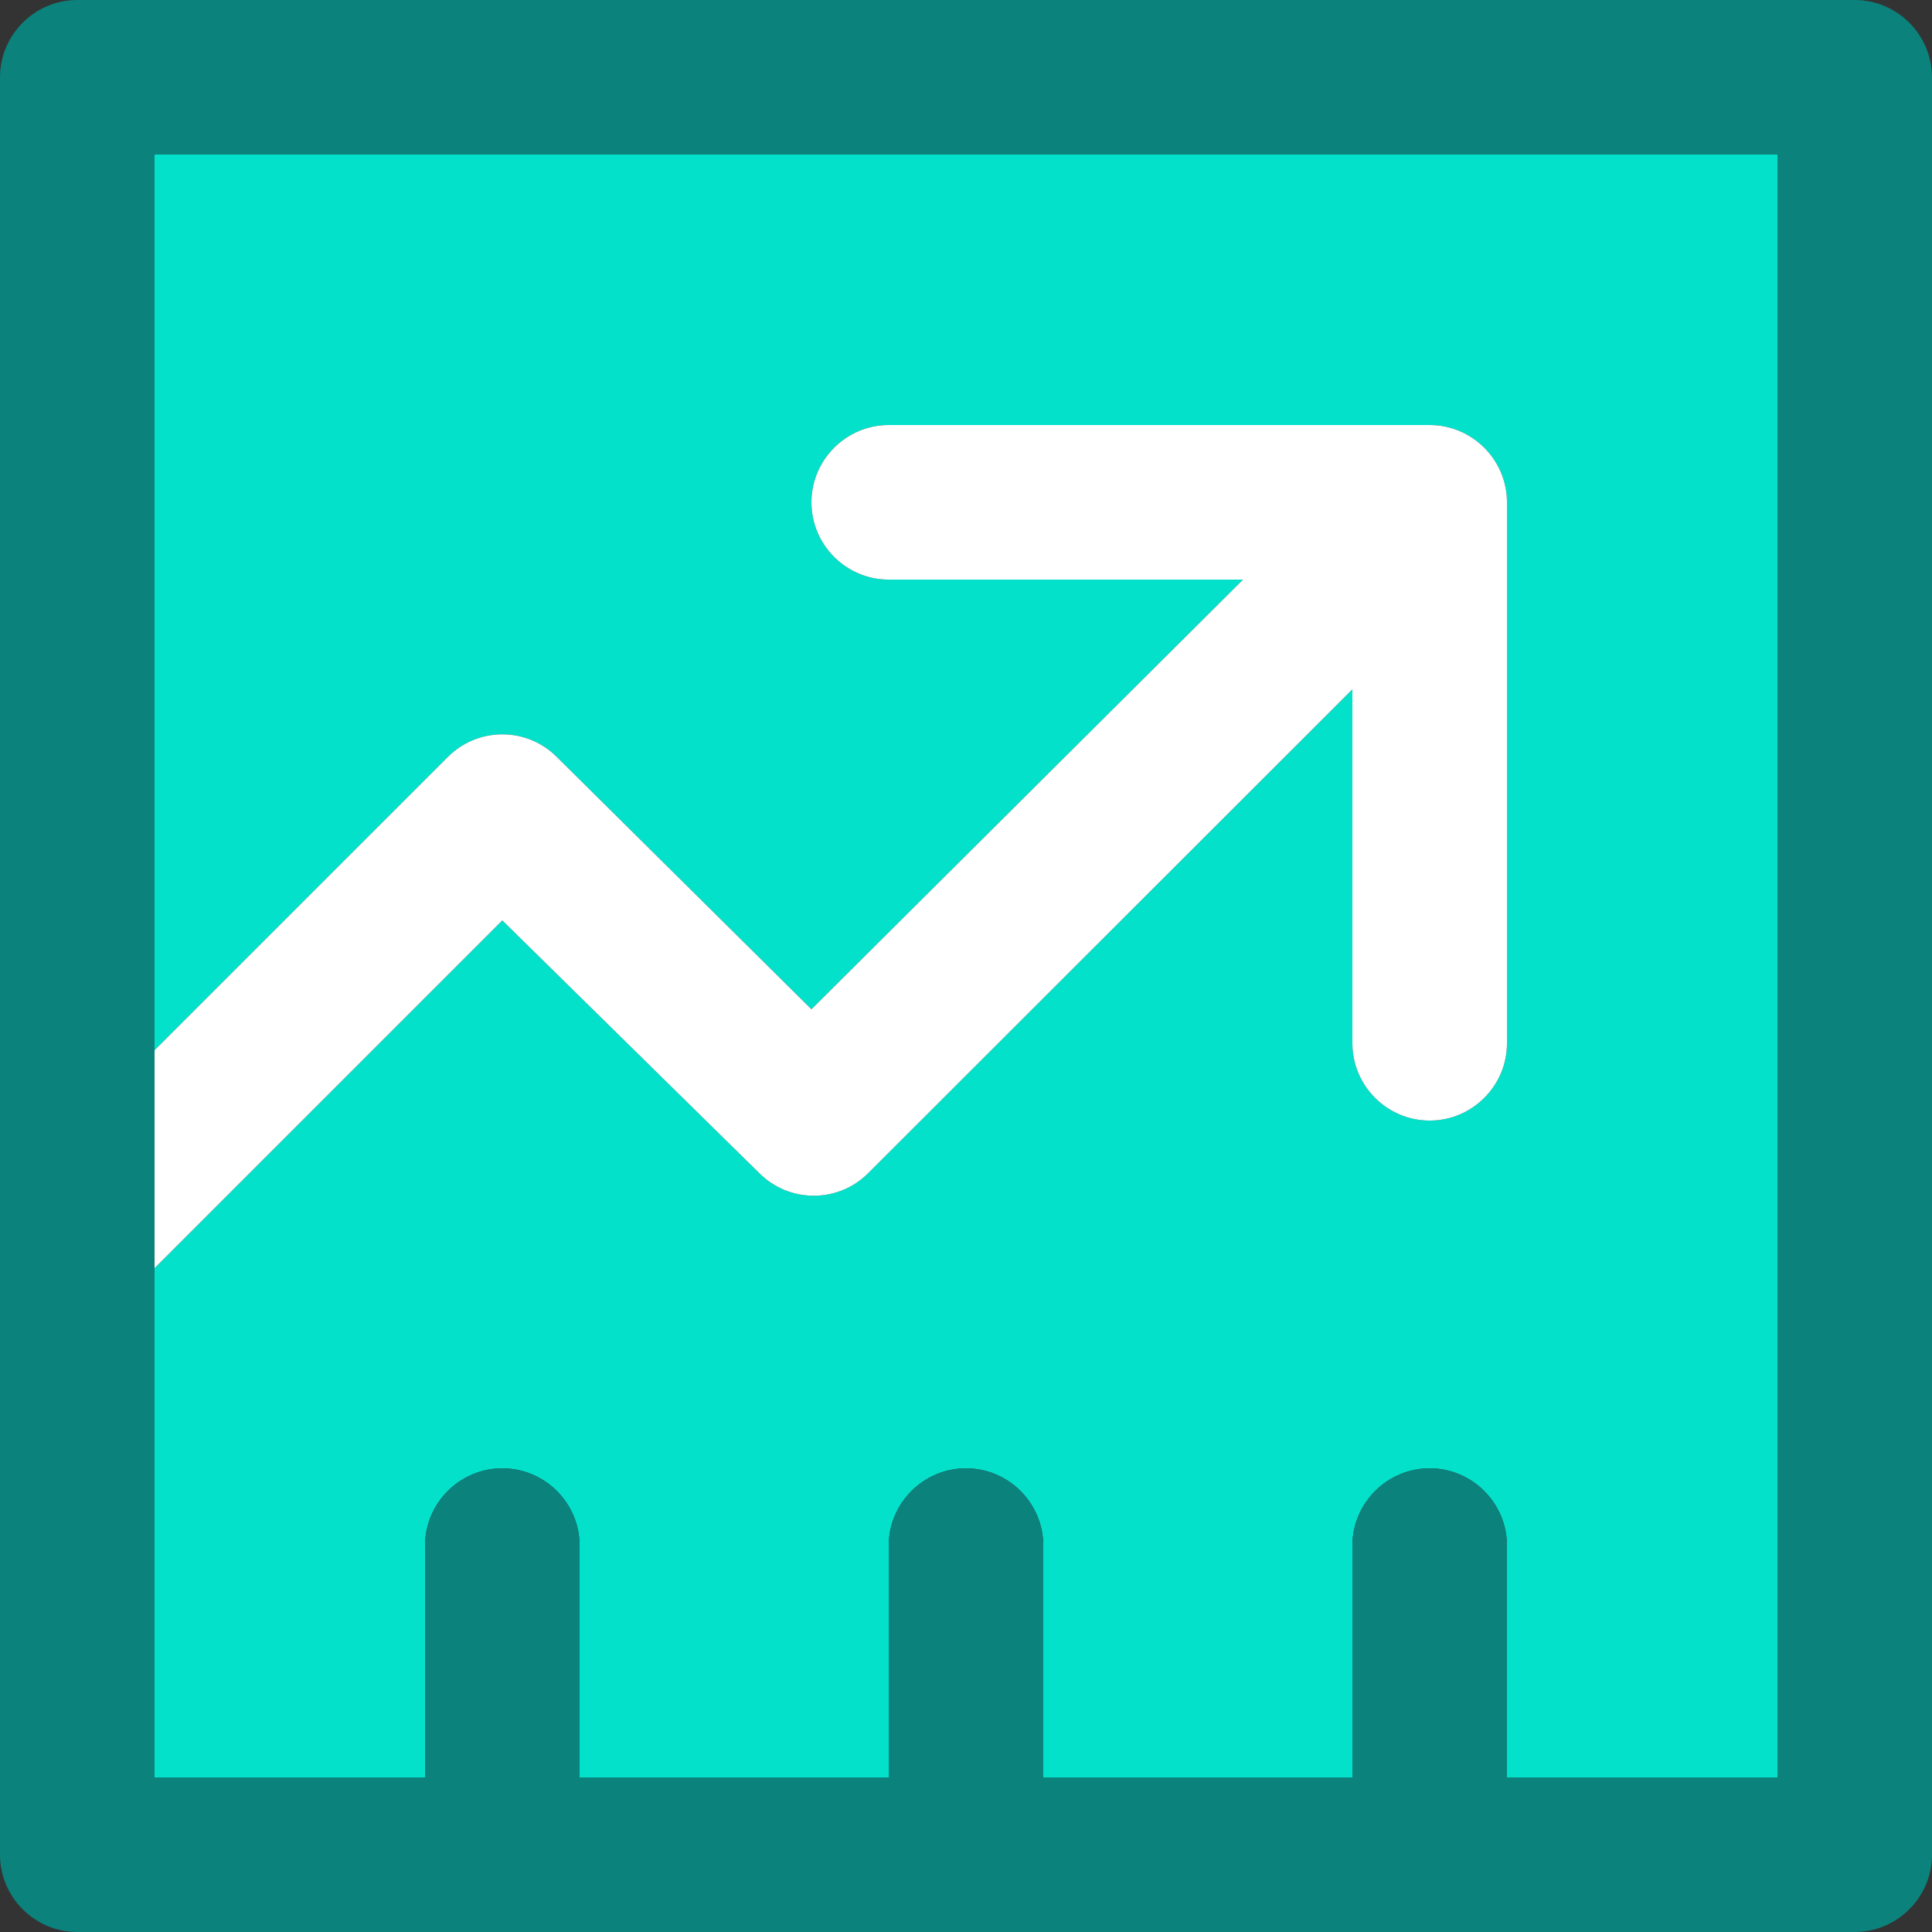 <svg width="40" height="40" viewBox="0 0 40 40" fill="none" xmlns="http://www.w3.org/2000/svg">
<rect x="0" y="0" width="40" height="40" fill="#333333" stroke="none"/>
<g clip-path="url(#clip0_3832_127804)">
<path d="M3.2 21.744L9.272 15.672C9.896 15.048 10.904 15.048 11.528 15.672L16.8 20.896L25.736 12H18.4C17.52 12 16.8 11.28 16.8 10.4C16.8 9.52 17.52 8.8 18.4 8.8H29.6C30.48 8.8 31.2 9.52 31.2 10.4V21.6C31.2 22.48 30.48 23.2 29.6 23.2C28.72 23.2 28 22.48 28 21.6V14.272L17.976 24.288C17.352 24.912 16.344 24.912 15.72 24.288L10.4 19.056L3.2 26.256V36.8H8.8V32C8.8 31.12 9.52 30.4 10.4 30.4C11.28 30.4 12 31.12 12 32V36.8H18.4V32C18.4 31.12 19.12 30.4 20 30.4C20.88 30.4 21.6 31.12 21.6 32V36.8H28V32C28 31.12 28.72 30.4 29.6 30.4C30.48 30.4 31.2 31.12 31.2 32V36.8H36.8V3.2H3.2V21.744Z" fill="#04E1CB"/>
<path d="M15.72 24.288C16.344 24.912 17.352 24.912 17.976 24.288L28 14.272V21.6C28 22.48 28.72 23.2 29.6 23.2C30.48 23.2 31.2 22.48 31.2 21.6V10.4C31.2 9.52 30.48 8.8 29.6 8.8H18.4C17.52 8.8 16.8 9.52 16.8 10.4C16.8 11.28 17.52 12 18.4 12H25.736L16.8 20.896L11.528 15.672C10.904 15.048 9.896 15.048 9.272 15.672L3.2 21.744V26.256L10.4 19.056L15.72 24.288Z" fill="white"/>
<path d="M38.4 0H1.6C0.72 0 0 0.72 0 1.6V38.4C0 39.28 0.72 40 1.6 40H38.4C39.28 40 40 39.28 40 38.4V1.6C40 0.72 39.28 0 38.4 0ZM36.8 36.8H31.2V32C31.2 31.12 30.48 30.4 29.6 30.4C28.72 30.4 28 31.12 28 32V36.8H21.6V32C21.6 31.12 20.88 30.4 20 30.4C19.12 30.4 18.4 31.12 18.4 32V36.8H12V32C12 31.12 11.28 30.4 10.4 30.4C9.52 30.4 8.8 31.12 8.8 32V36.8H3.2V3.2H36.8V36.8Z" fill="#0B827C"/>
</g>
<defs>
<clipPath id="clip0_3832_127804">
<rect width="40" height="40" fill="white"/>
</clipPath>
</defs>
</svg>
